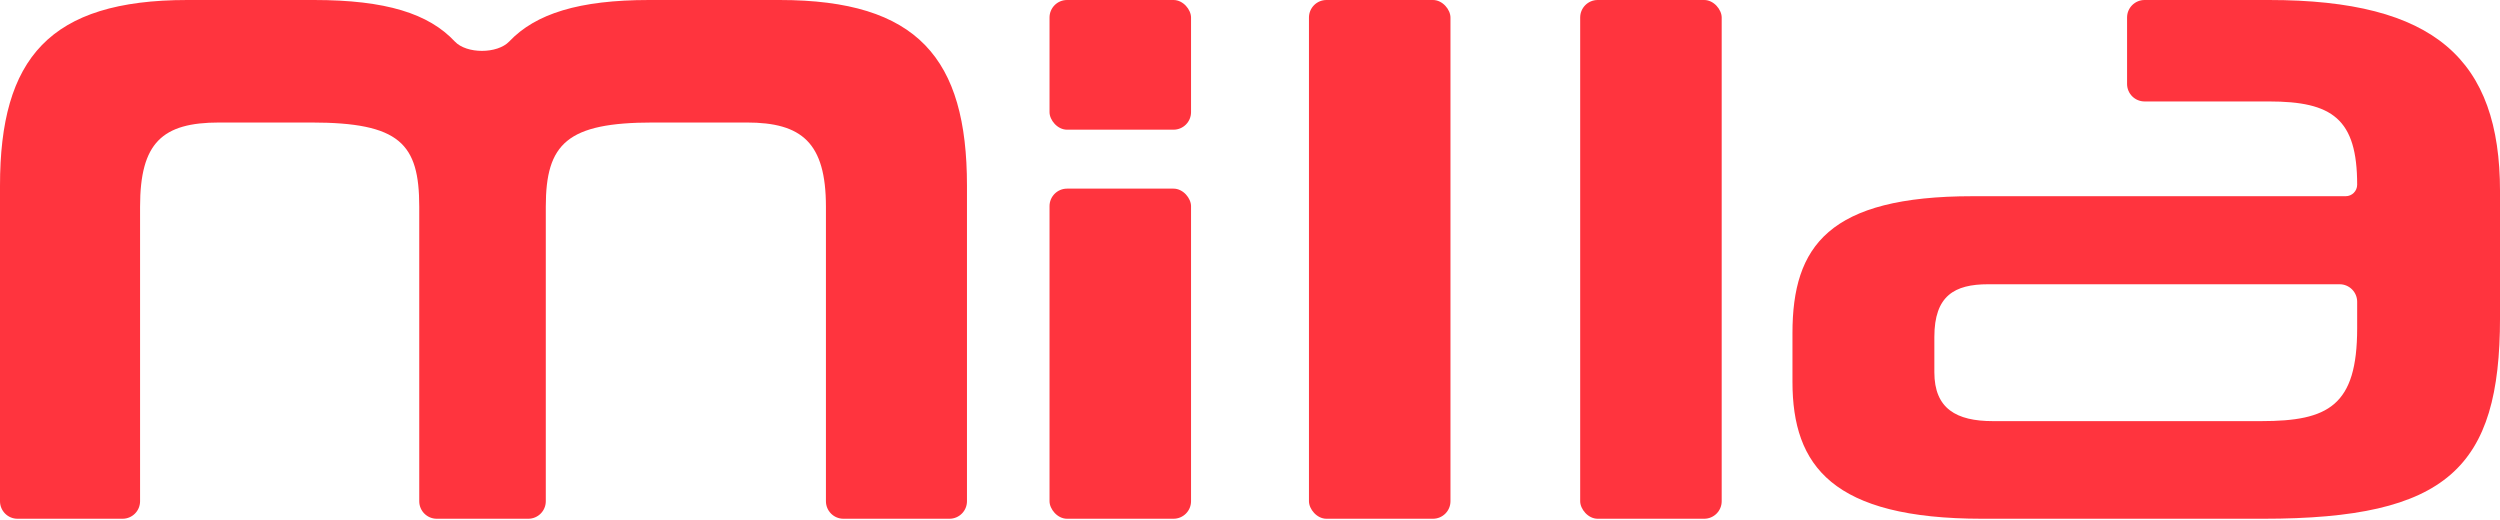 <svg width="1427" height="297" viewBox="0 0 1427 297" fill="none" xmlns="http://www.w3.org/2000/svg">
<path d="M551.948 286.1C551.948 291.623 547.471 296.1 541.948 296.1H481.444C475.921 296.1 471.444 291.623 471.444 286.1V118.003C471.444 81.4 457.659 69.928 426.23 69.928H372.744C323.67 69.928 311.539 81.947 311.539 118.003V286.1C311.539 291.623 307.062 296.1 301.539 296.1H249.306C243.783 296.1 239.306 291.623 239.306 286.1V118.003C239.306 81.947 228.278 69.928 177.55 69.928H125.167C92.635 69.928 79.953 81.4 79.953 118.003V286.1C79.953 291.623 75.475 296.1 69.953 296.1H10C4.477 296.1 0 291.623 0 286.1V105.984C0 33.325 28.121 0 106.971 0H179.204C220.3 0 244.689 7.775 259.575 23.664C266.309 30.852 283.9 30.817 290.68 23.673C305.767 7.778 330.556 0 370.539 0H444.977C523.827 0 551.948 33.325 551.948 105.984V286.1Z" fill="#FF343E"/>
<path d="M1291.84 296.1H1131.49C1046.12 296.1 1023.14 266.053 1023.14 217.978V190.116C1023.14 140.402 1043.94 111.994 1126.02 111.994H1338.91C1342.53 111.994 1345.47 109.058 1345.47 105.438V105.438C1345.47 67.743 1331.24 57.909 1295.12 57.909H1224.13C1218.61 57.909 1214.13 53.432 1214.13 47.909V10C1214.13 4.477 1218.61 0 1224.13 0H1295.12C1389.79 0 1427.01 33.871 1427.01 109.262V181.375C1427.01 267.146 1396.91 296.1 1291.84 296.1ZM1345.47 187.384V172.254C1345.47 166.731 1340.99 162.254 1335.47 162.254H1134.78C1115.62 162.254 1104.13 168.81 1104.13 192.301V212.515C1104.13 233.274 1116.72 240.376 1137.51 240.376H1290.74C1329.05 240.376 1345.47 231.635 1345.47 187.384Z" fill="#FF343E"/>
<rect x="901.969" width="80.773" height="296.1" rx="10" fill="#FF343E"/>
<rect x="747.156" width="80.773" height="296.1" rx="10" fill="#FF343E"/>
<rect x="599.07" y="107.672" width="80.773" height="188.427" rx="10" fill="#FF343E"/>
<rect x="599.07" width="80.773" height="74.025" rx="10" fill="#FF343E"/>
</svg>
